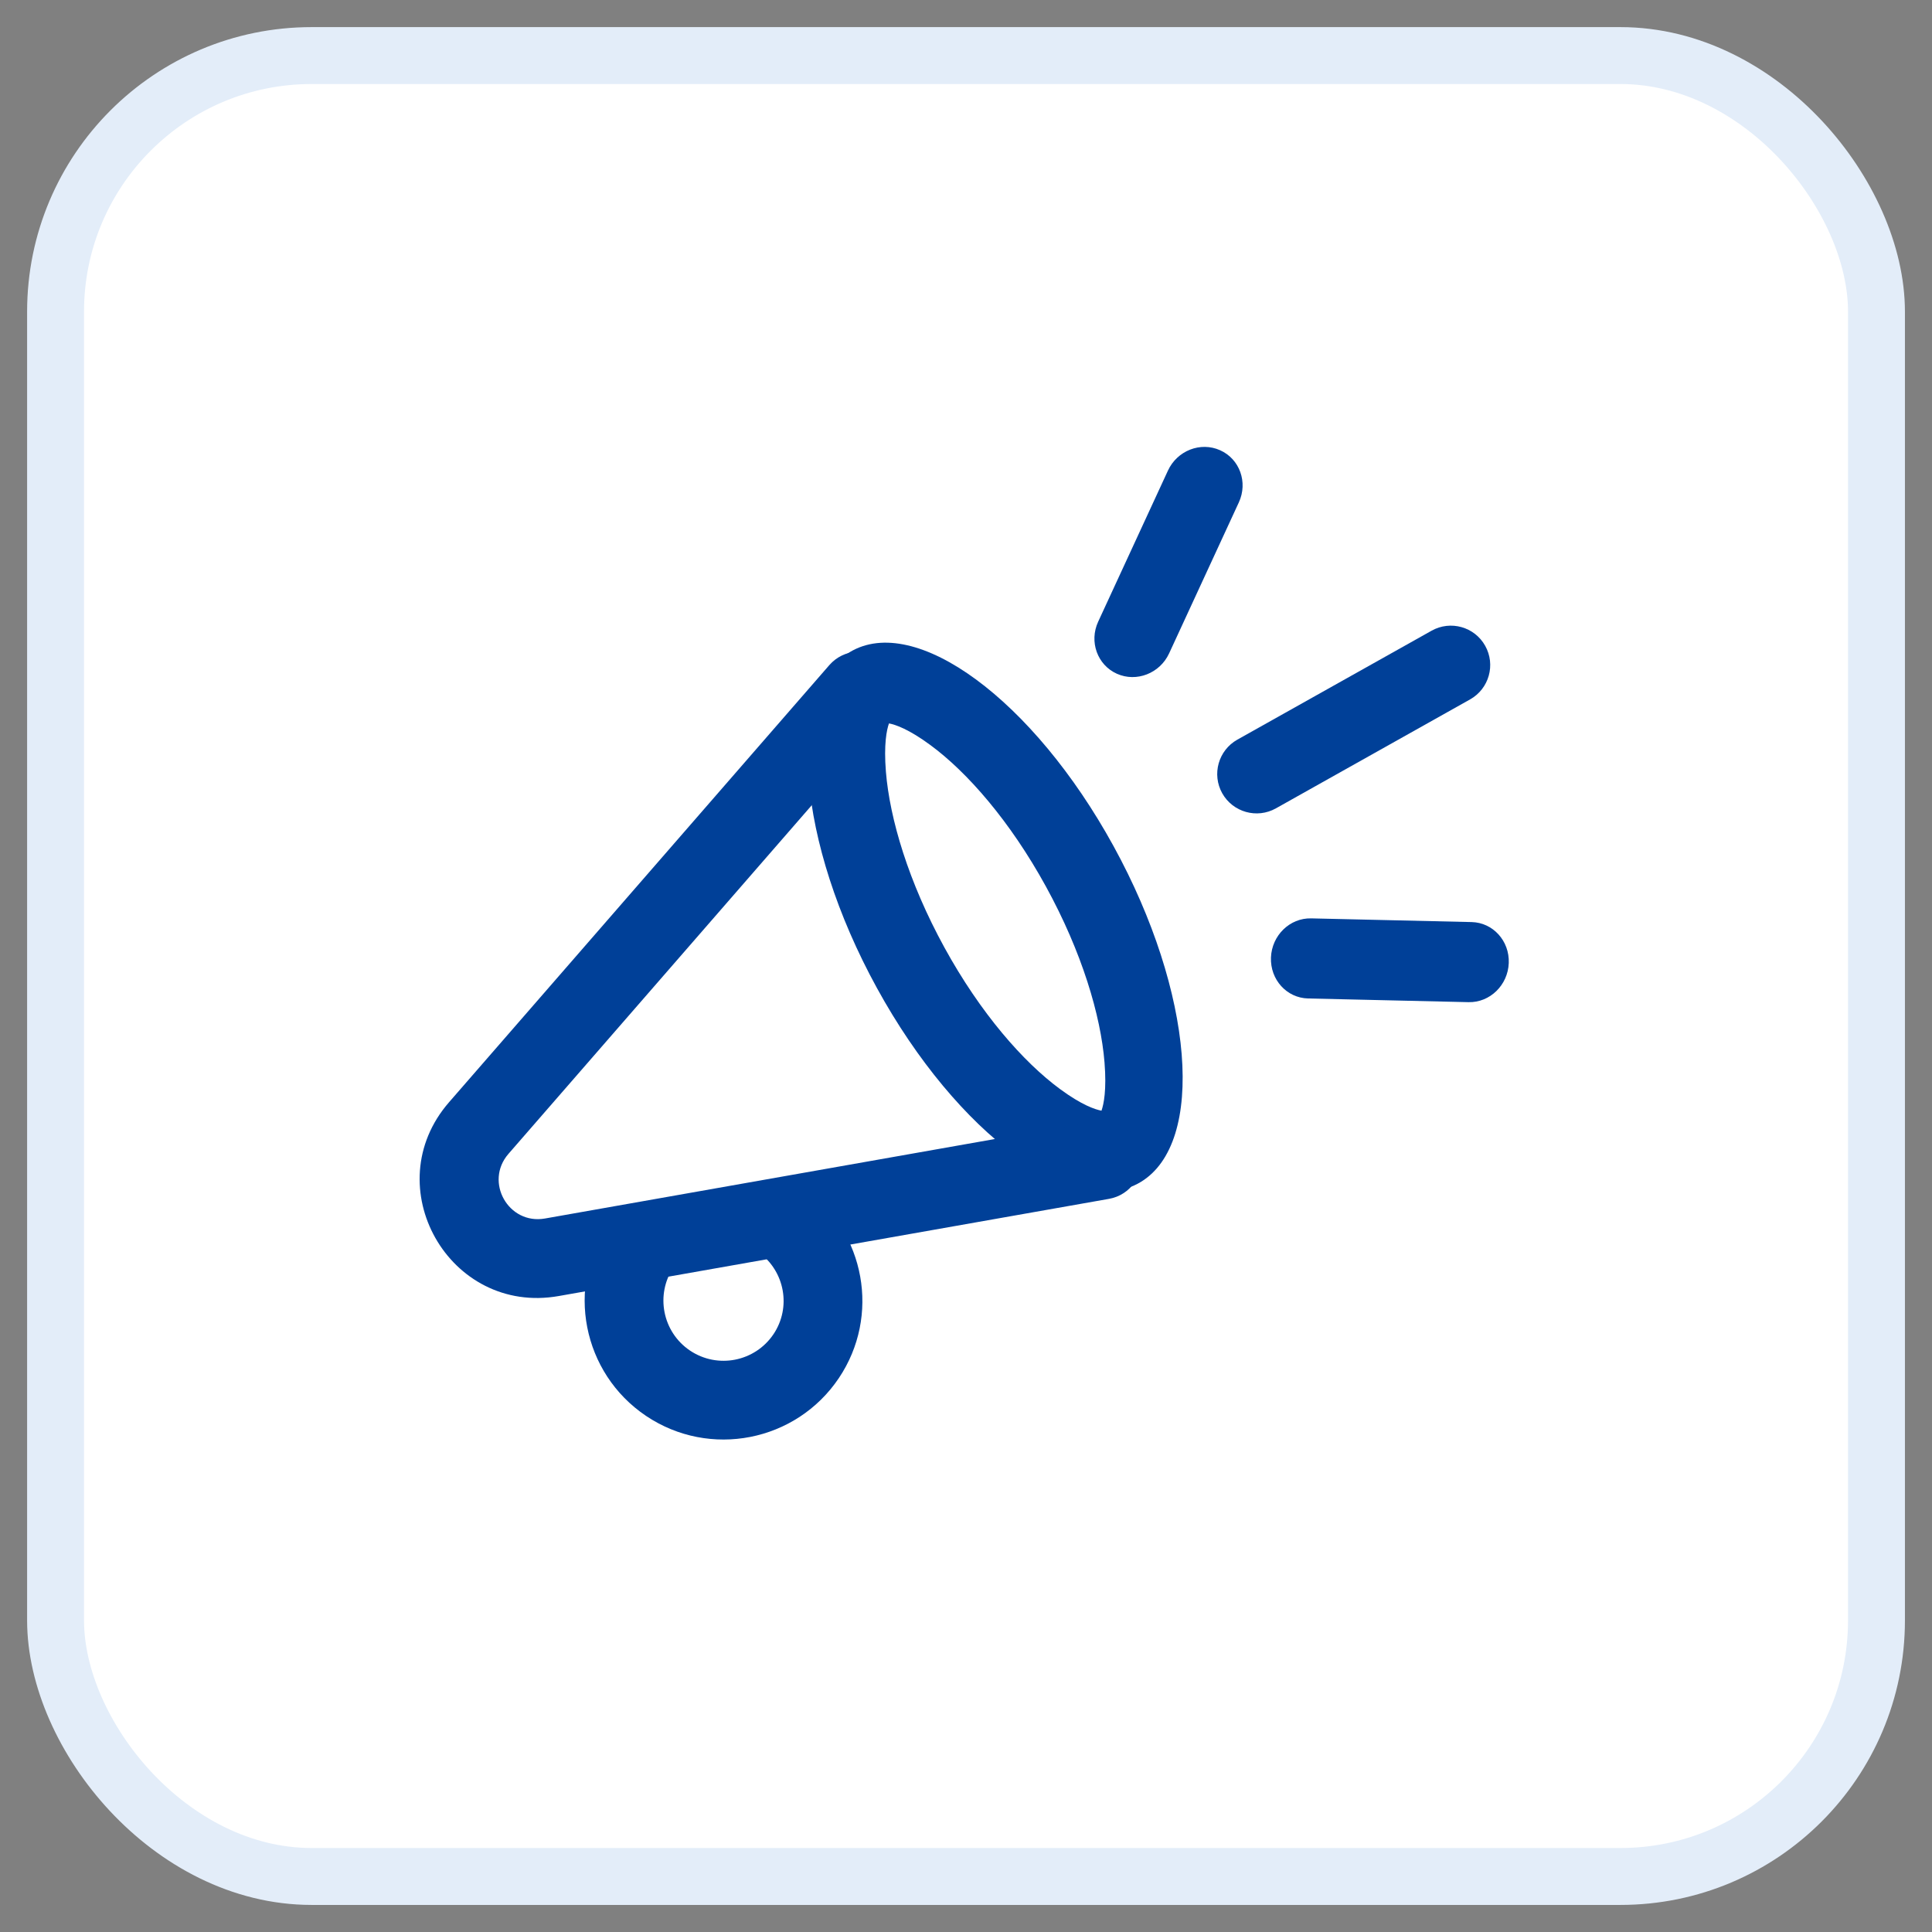 <svg width="46" height="46" viewBox="0 0 46 46" fill="none" xmlns="http://www.w3.org/2000/svg">
<rect x="0" y="0" width="46" height="46" fill="#808080" stroke="none"/>
<rect x="1.323" y="1.323" width="43.355" height="43.355" rx="6.097" fill="white"/>
<rect x="1.323" y="1.323" width="43.355" height="43.355" rx="6.097" stroke="#E3EDF9" stroke-width="1.355"/>
<path fill-rule="evenodd" clip-rule="evenodd" d="M29.05 10.72C29.517 10.928 29.716 11.484 29.497 11.96L27.836 15.557C27.616 16.033 27.059 16.25 26.593 16.042C26.127 15.833 25.927 15.278 26.147 14.802L27.808 11.205C28.028 10.728 28.584 10.511 29.05 10.72Z" fill="#004098"/>
<path fill-rule="evenodd" clip-rule="evenodd" d="M35.923 22.929C35.903 23.456 35.474 23.873 34.966 23.861L31.145 23.773C30.636 23.761 30.241 23.325 30.261 22.798C30.281 22.272 30.709 21.854 31.218 21.866L35.039 21.954C35.547 21.966 35.943 22.402 35.923 22.929Z" fill="#004098"/>
<path fill-rule="evenodd" clip-rule="evenodd" d="M35.361 15.375C35.615 15.827 35.454 16.398 35.003 16.652L30.378 19.247C29.926 19.5 29.355 19.339 29.101 18.888C28.848 18.436 29.009 17.865 29.46 17.611L34.085 15.017C34.537 14.763 35.108 14.924 35.361 15.375Z" fill="#004098"/>
<path fill-rule="evenodd" clip-rule="evenodd" d="M26.226 26.445C26.279 26.292 26.351 25.955 26.298 25.296C26.208 24.177 25.761 22.671 24.904 21.109C24.047 19.547 23.029 18.385 22.151 17.739C21.634 17.358 21.32 17.253 21.166 17.224C21.112 17.378 21.04 17.715 21.093 18.374C21.184 19.493 21.63 20.999 22.487 22.561C23.344 24.123 24.362 25.285 25.24 25.931C25.758 26.312 26.072 26.416 26.226 26.445ZM20.88 23.526C22.792 27.01 25.603 29.078 27.158 28.144C28.713 27.209 28.424 23.628 26.512 20.144C24.6 16.66 21.789 14.592 20.234 15.526C18.679 16.46 18.968 20.042 20.88 23.526Z" fill="#004098"/>
<path fill-rule="evenodd" clip-rule="evenodd" d="M21.067 15.745C21.458 16.084 21.499 16.677 21.159 17.067L12.106 27.473C11.526 28.14 12.106 29.166 12.976 29.012L26.079 26.697C26.589 26.607 27.076 26.948 27.166 27.457C27.256 27.967 26.916 28.454 26.406 28.544L13.303 30.858C10.692 31.32 8.951 28.243 10.692 26.243L19.745 15.837C20.085 15.446 20.677 15.405 21.067 15.745Z" fill="#004098"/>
<path fill-rule="evenodd" clip-rule="evenodd" d="M19.177 28.306C20.598 29.347 20.968 31.33 19.972 32.813C18.952 34.329 16.897 34.73 15.382 33.712C13.867 32.693 13.464 30.637 14.483 29.122C14.772 28.693 15.355 28.578 15.784 28.867C16.214 29.156 16.328 29.739 16.039 30.169C15.598 30.824 15.773 31.715 16.428 32.156C17.085 32.597 17.974 32.423 18.416 31.767C18.843 31.131 18.689 30.273 18.069 29.819C17.651 29.513 17.561 28.926 17.867 28.508C18.173 28.091 18.759 28 19.177 28.306Z" fill="#004098"/>
</svg>
